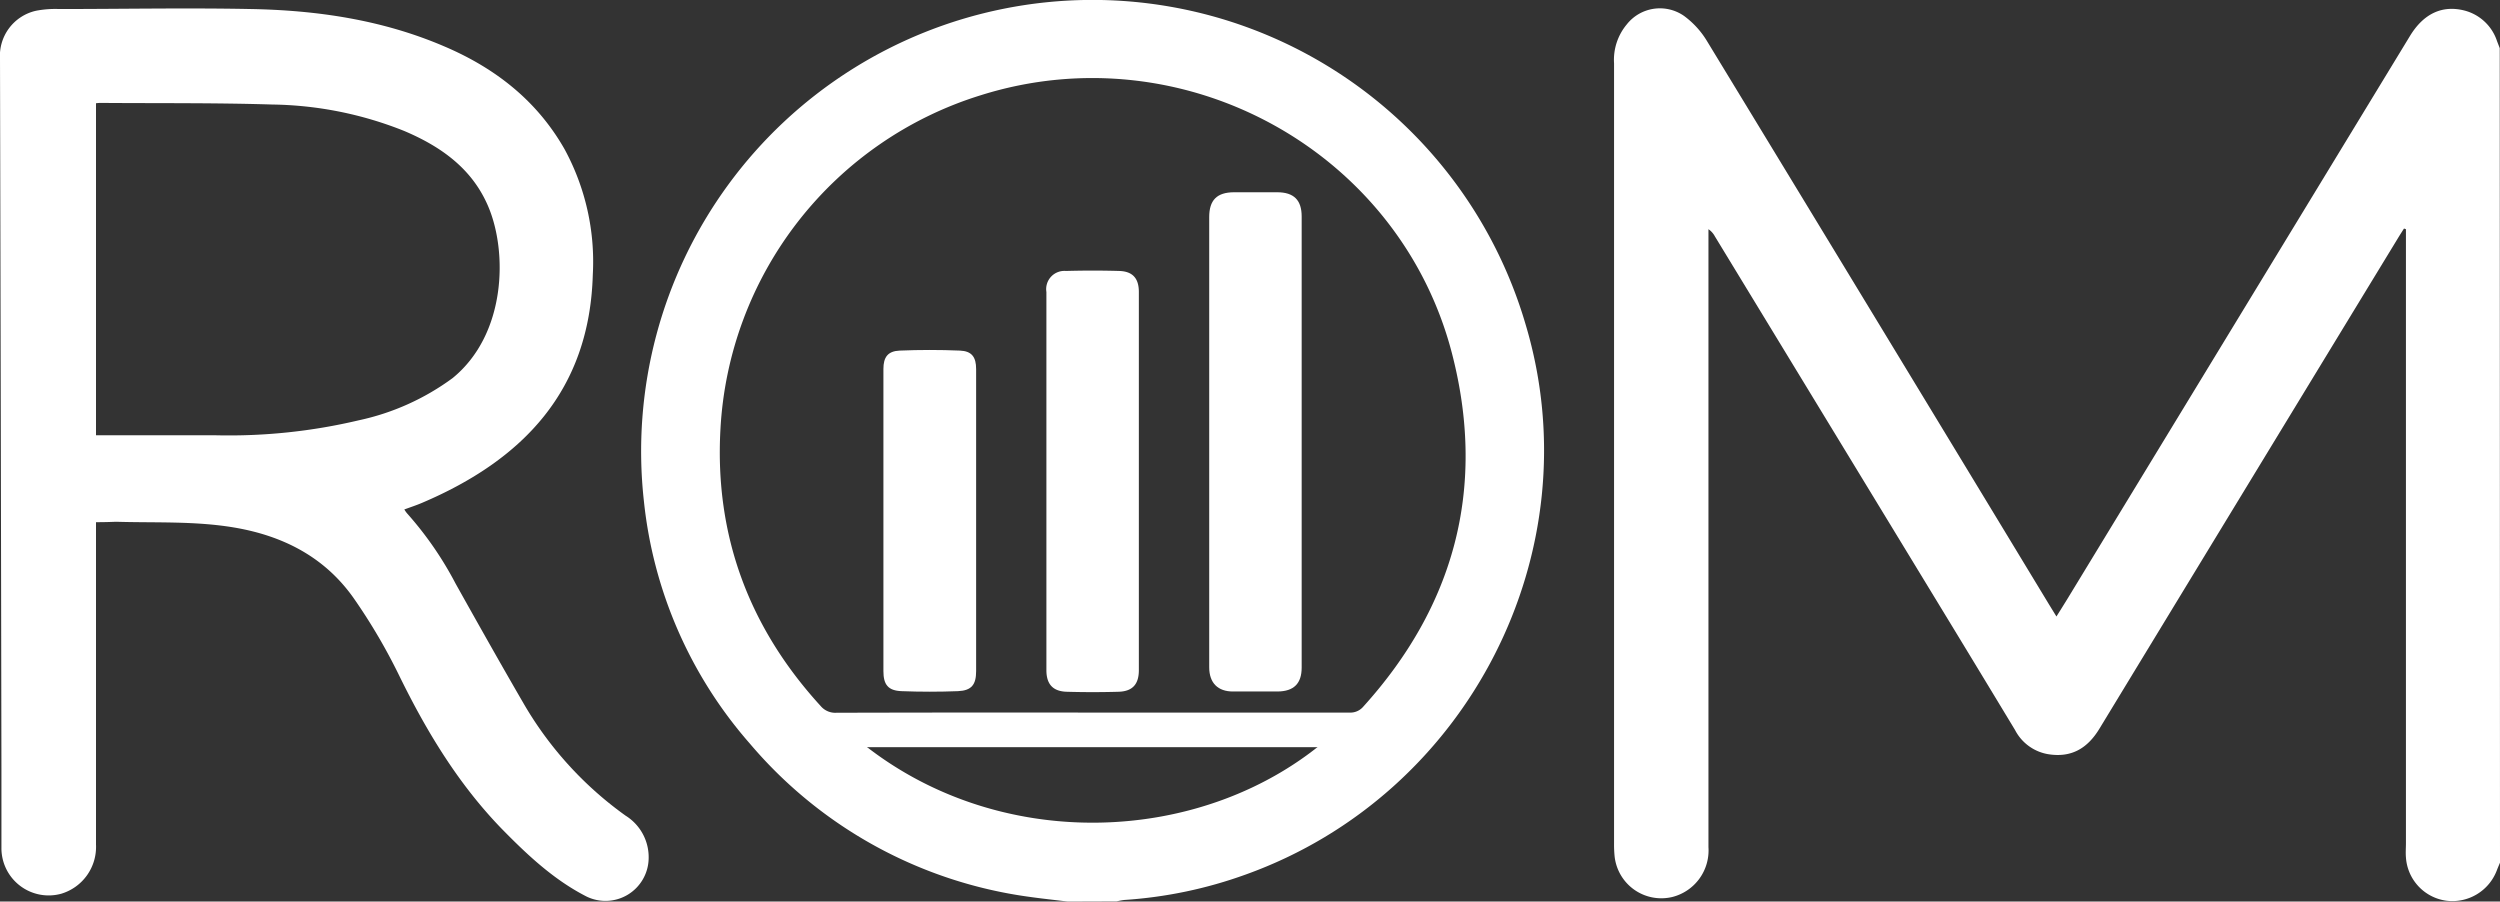 <svg id="Layer_1" data-name="Layer 1" xmlns="http://www.w3.org/2000/svg" viewBox="0 0 296.35 106.87"><rect x="0" y="0" width="296.35" height="106.87" fill="#333333" stroke="none"/><defs><style>.cls-1{fill:#fff;}</style></defs><title>rom-logo-white</title><path class="cls-1" d="M296.35,102.26c-.14.33-.28.66-.41,1a5.64,5.64,0,0,1-5.88,3.52,5.55,5.55,0,0,1-4.86-5.14c-.05-.56,0-1.13,0-1.7V27.17l-.23-.08c-.24.38-.48.75-.71,1.13q-17.72,29.09-35.4,58.17c-1.45,2.38-3.39,3.47-6.14,3a5.44,5.44,0,0,1-3.86-2.86q-4.78-7.91-9.58-15.79L203.27,28a2.33,2.33,0,0,0-.75-.83v73.26a5.69,5.69,0,0,1-4.25,5.89,5.57,5.57,0,0,1-6.87-4.77,14.17,14.17,0,0,1-.07-1.6q0-46.21,0-92.44a6.55,6.55,0,0,1,1.51-4.62,5,5,0,0,1,6.79-1,10.29,10.29,0,0,1,2.73,3q20.29,33.35,40.52,66.74l.89,1.45c.49-.78.91-1.45,1.32-2.12L285.68,4.26c1.63-2.67,3.85-3.69,6.5-3A5.53,5.53,0,0,1,296,4.88l.32.83Z"/><path class="cls-1" d="M11.38,61.9v1.29q0,18.48,0,36.94a5.79,5.79,0,0,1-4.11,5.81,5.6,5.6,0,0,1-7.1-5.43c0-3.15,0-6.3,0-9.45Q.1,49,0,7A5.48,5.48,0,0,1,4.25,1.28,12,12,0,0,1,7,1.07c7.56,0,15.12-.15,22.68,0,7.92.14,15.71,1.29,23.06,4.46,6,2.57,10.92,6.42,14.18,12.15a27.91,27.91,0,0,1,3.35,14.89C69.88,46.31,62,54.52,50,59.62c-.66.28-1.33.5-2.07.77a3.17,3.17,0,0,0,.32.46A41.12,41.12,0,0,1,54,69.17c2.69,4.81,5.39,9.61,8.16,14.38a42.62,42.62,0,0,0,12,13.14,5.8,5.8,0,0,1,2.73,5.14,5.12,5.12,0,0,1-7.35,4.45c-3.93-2-7.09-5-10.11-8.08C54.28,92.87,50.52,86.63,47.28,80a68.52,68.52,0,0,0-5.29-9c-3.42-4.92-8.38-7.48-14.24-8.47-4.64-.78-9.31-.54-14-.68C13,61.88,12.28,61.9,11.38,61.9Zm0-49.66V51.6H25.64a66.76,66.76,0,0,0,16.9-1.78,29,29,0,0,0,11.11-5C60,39.65,60.2,29.9,57.86,24.44c-1.92-4.49-5.62-7.08-9.93-8.91a43.59,43.59,0,0,0-15.65-3.14c-6.76-.21-13.53-.14-20.3-.19A4.22,4.22,0,0,0,11.38,12.24Z"/><path class="cls-1" d="M126.55,106.87c-1.51-.19-3-.34-4.54-.56A52.71,52.71,0,0,1,88.89,88.15,51.72,51.72,0,0,1,76.33,59.42,53.5,53.5,0,0,1,180.86,38.51c8,26.82-6.75,55.68-33.23,65.17a52.18,52.18,0,0,1-14.34,3,7.42,7.42,0,0,0-.92.17Zm2.92-22.4q15.24,0,30.5,0a2,2,0,0,0,1.62-.69C172.37,71.87,176.11,58,172.26,42.46c-6-24.48-31.92-38.75-56-31.17A43.91,43.91,0,0,0,85.4,50.91c-.69,12.58,3.39,23.5,11.89,32.79a2.26,2.26,0,0,0,1.87.79Q114.31,84.45,129.47,84.47Zm28.31,2.75H101.13C117.77,101.49,142.89,100.41,157.78,87.22Z"/><path class="cls-1" d="M143.34,52.27V25.73c0-2,.9-2.93,2.94-2.94h5.11c2,0,2.91.94,2.91,2.87V79.13c0,1.89-.92,2.82-2.85,2.84-1.76,0-3.53,0-5.3,0s-2.81-1-2.81-2.87Z"/><path class="cls-1" d="M135,57.07V79.44c0,1.65-.73,2.5-2.37,2.56-2.07.06-4.15.06-6.22,0-1.63-.06-2.37-.93-2.37-2.56q0-22.41,0-44.83a2.16,2.16,0,0,1,2.32-2.49q3.17-.09,6.32,0c1.6.05,2.32.89,2.32,2.49Z"/><path class="cls-1" d="M104.72,61.64V43.74c0-1.4.52-2.12,1.93-2.18,2.38-.1,4.77-.1,7.15,0,1.4.06,1.91.77,1.91,2.19V79.56c0,1.6-.54,2.3-2.15,2.37q-3.34.13-6.69,0c-1.6-.06-2.15-.78-2.15-2.37Z"/><rect class="cls-1" x="96.94" y="84.7" width="64.18" height="3.87"/></svg>
